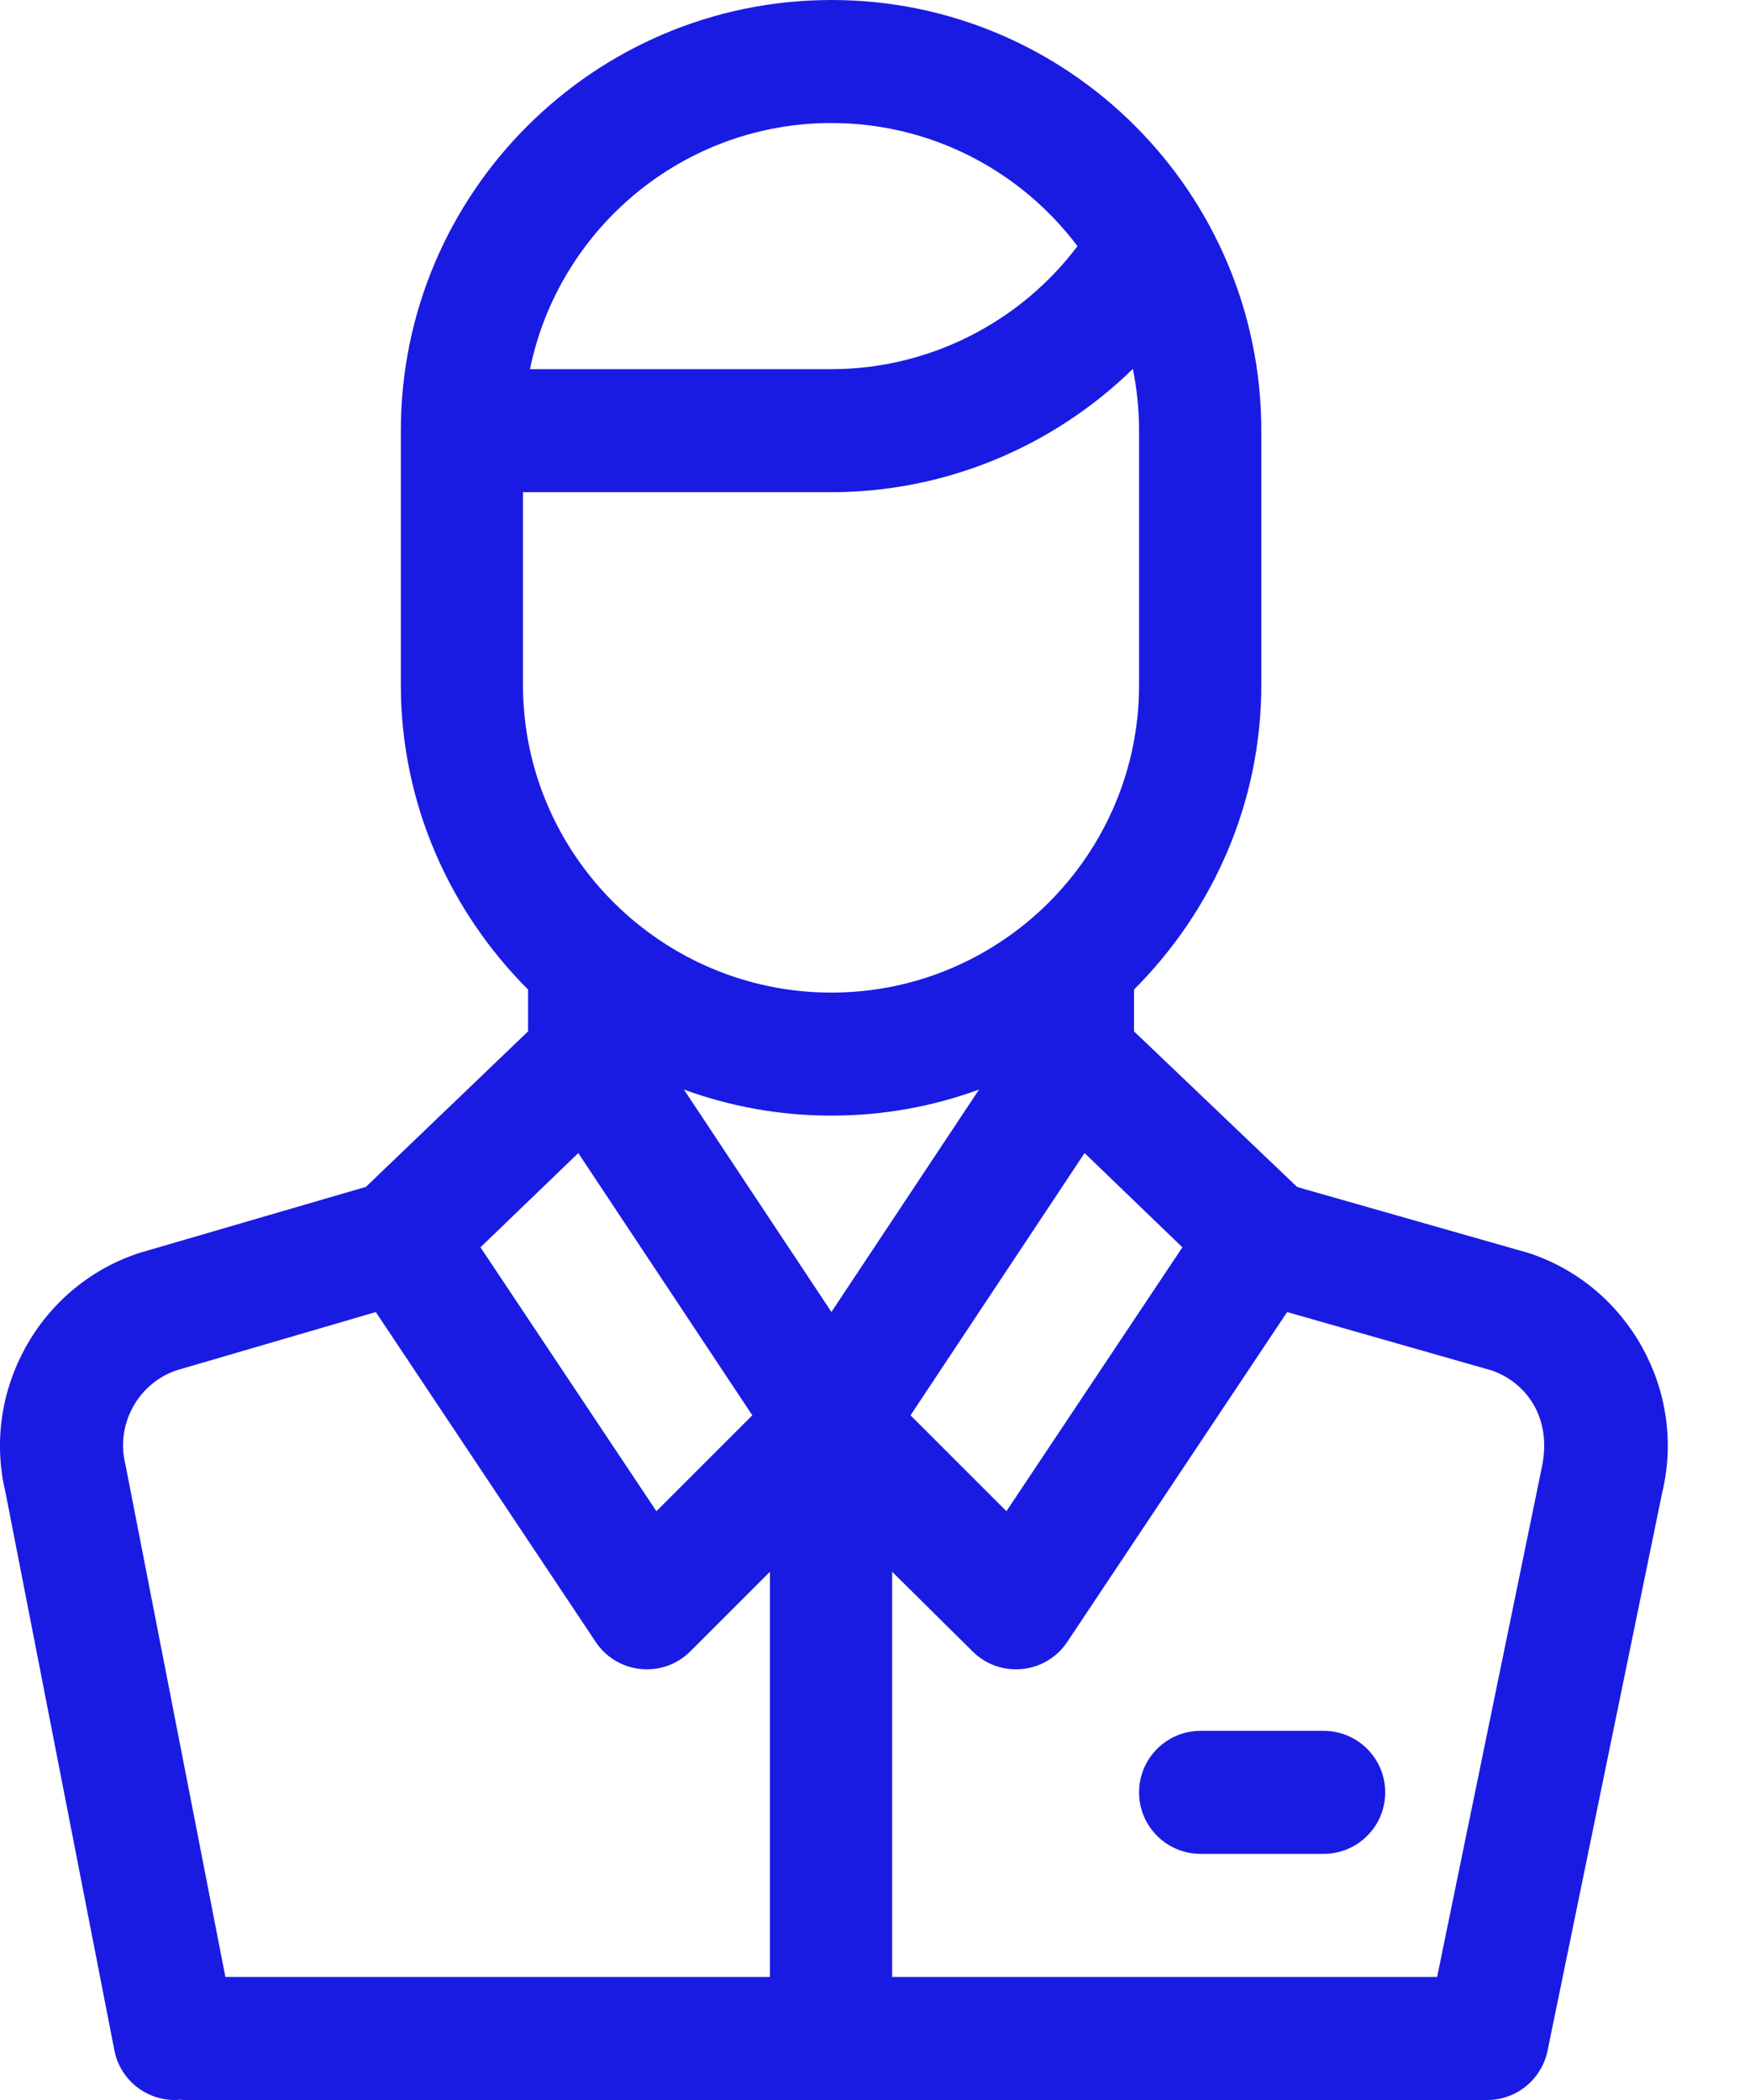 <?xml version="1.0" encoding="UTF-8"?> <svg xmlns="http://www.w3.org/2000/svg" width="20" height="24" viewBox="0 0 20 24" fill="none"> <path d="M17.482 14.324C17.472 14.321 17.462 14.318 17.452 14.315L14.825 13.566L12.96 11.787V11.309C13.852 10.417 14.415 9.186 14.415 7.828V4.922C14.415 2.215 12.223 0 9.502 0C6.788 0 4.581 2.208 4.581 4.922V7.828C4.581 9.186 5.143 10.417 6.035 11.309V11.787L4.182 13.564L1.604 14.316C1.596 14.319 1.587 14.322 1.579 14.324C0.447 14.701 -0.215 15.899 0.063 17.057L1.307 23.431C1.372 23.767 1.666 24 1.996 24C2.015 24 2.035 23.999 2.055 23.997C2.073 23.998 2.09 24 2.108 24H16.997C17.331 24 17.618 23.765 17.686 23.438L18.996 17.061C19.277 15.902 18.615 14.702 17.482 14.324ZM13.513 14.255L11.502 17.271L10.406 16.175L12.395 13.178L13.513 14.255ZM9.502 1.406C10.65 1.406 11.672 1.96 12.314 2.813C11.654 3.689 10.611 4.219 9.502 4.219H6.057C6.384 2.616 7.805 1.406 9.502 1.406ZM5.977 7.828V5.625H9.502C10.803 5.625 12.037 5.105 12.947 4.216C12.993 4.444 13.018 4.68 13.018 4.922V7.828C13.018 9.767 11.441 11.344 9.502 11.344C7.564 11.344 5.977 9.767 5.977 7.828ZM6.609 13.178L8.598 16.175L7.502 17.271L5.491 14.255L6.609 13.178ZM8.799 22.594H2.576C2.571 22.567 1.439 16.762 1.433 16.735C1.32 16.284 1.574 15.814 2.013 15.662L4.295 14.995L6.808 18.765C7.054 19.134 7.576 19.186 7.89 18.872L8.799 17.963L8.799 22.594ZM7.816 12.452C8.342 12.645 8.91 12.75 9.502 12.75C10.095 12.75 10.662 12.645 11.189 12.452L9.502 14.994L7.816 12.452ZM17.622 16.764L16.424 22.594H10.196V17.963L11.114 18.872C11.428 19.186 11.951 19.134 12.197 18.765L14.71 14.995L17.05 15.663C17.434 15.797 17.741 16.192 17.622 16.764Z" fill="#1A1BE2"></path> <path d="M15.127 19.781H13.721C13.333 19.781 13.018 20.096 13.018 20.484C13.018 20.873 13.333 21.187 13.721 21.187H15.127C15.516 21.187 15.831 20.873 15.831 20.484C15.831 20.096 15.516 19.781 15.127 19.781Z" fill="#1A1BE2"></path> </svg> 